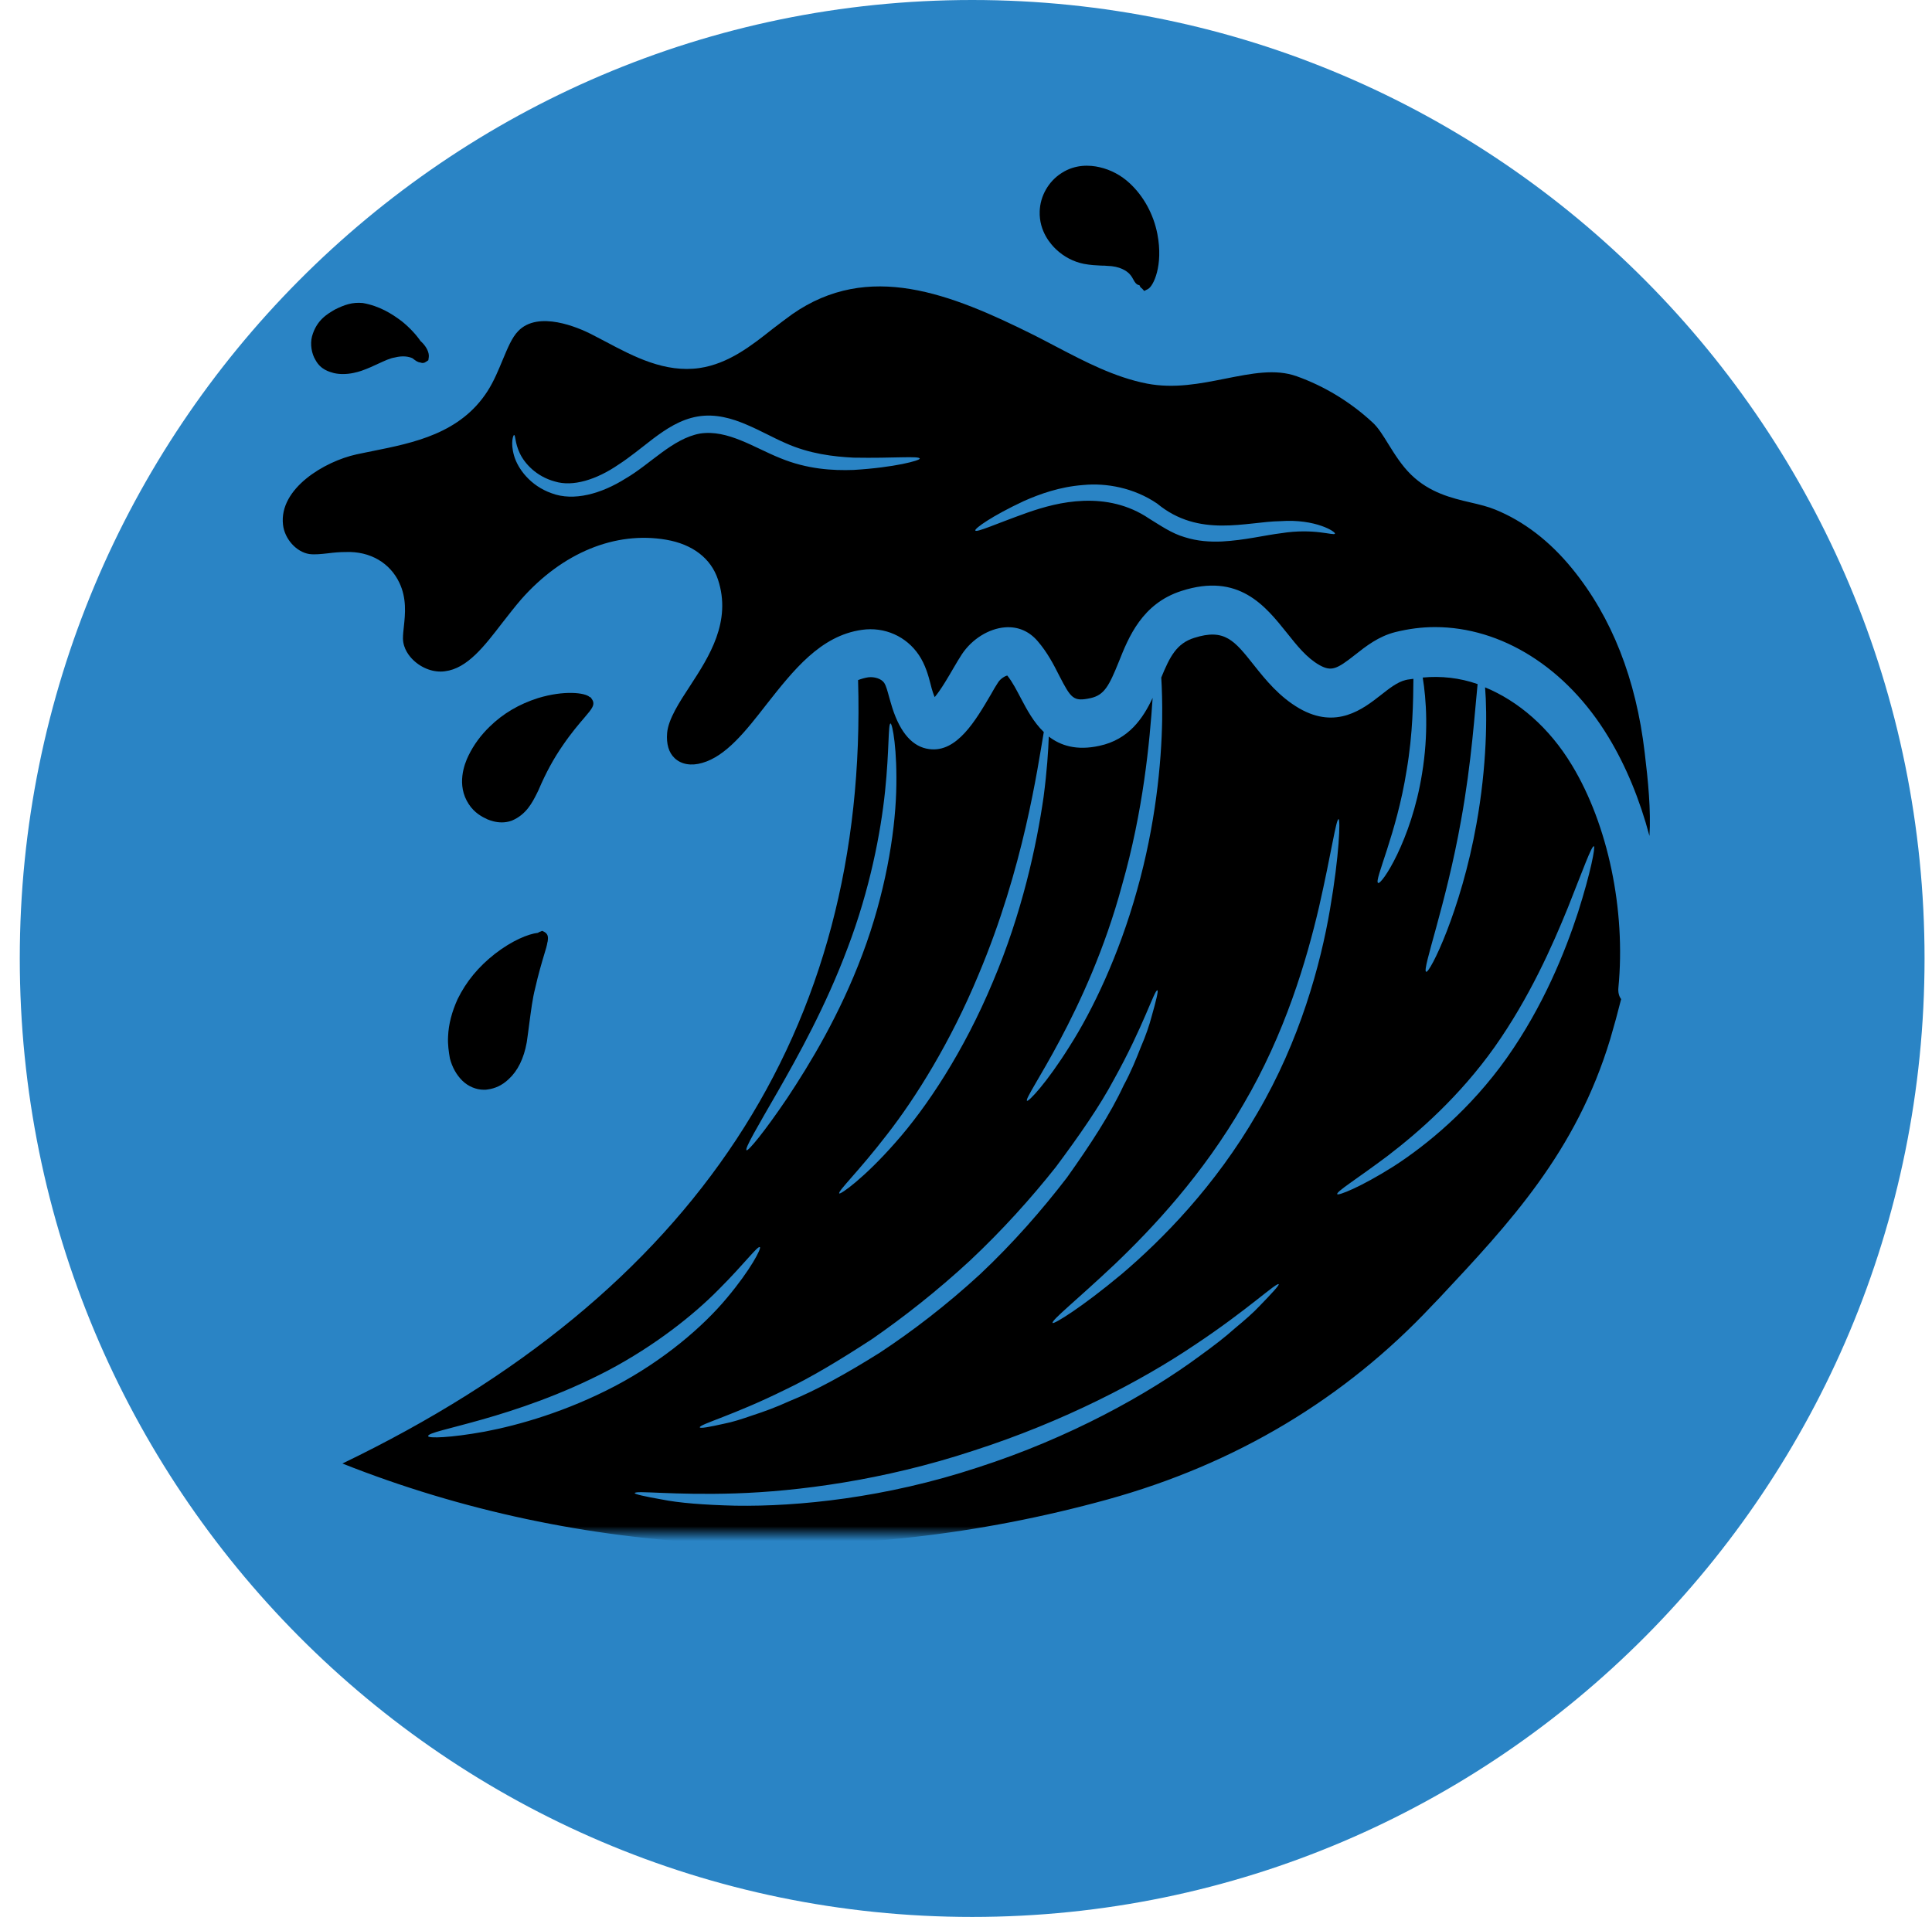 <svg width="131" height="130" viewBox="0 0 131 130" fill="none" xmlns="http://www.w3.org/2000/svg">
<path d="M65.918 130C101.583 130 130.495 100.899 130.495 65C130.495 29.102 101.583 0 65.918 0C30.253 0 1.341 29.102 1.341 65C1.341 100.899 30.253 130 65.918 130Z" fill="#2A84C5"/>
<mask id="mask0_16_268" style="mask-type:luminance" maskUnits="userSpaceOnUse" x="14" y="1" width="103" height="103">
<path d="M116.239 1.857H14.761V104H116.239V1.857Z" fill="white"/>
</mask>
<g mask="url(#mask0_16_268)">
<path d="M109.737 66.974C110.244 61.713 109.029 55.925 106.585 51.891C105.047 49.337 102.956 47.55 100.696 46.613C100.85 48.486 100.819 51.959 100.112 55.874C99.066 61.764 96.929 66.055 96.698 65.901C96.406 65.765 98.051 61.356 99.066 55.636C99.789 51.669 100.004 48.163 100.189 46.392C98.974 45.967 97.713 45.83 96.468 45.949C96.714 47.431 96.868 49.78 96.422 52.469C95.699 56.998 93.654 60.062 93.439 59.875C93.162 59.705 94.7 56.538 95.376 52.248C95.807 49.729 95.822 47.499 95.837 46.035C95.653 46.069 95.484 46.069 95.299 46.12C94.746 46.256 94.207 46.681 93.623 47.141C92.424 48.077 90.625 49.49 88.103 48.043C86.75 47.26 85.828 46.12 85.028 45.115C83.706 43.447 83.045 42.596 80.969 43.26C79.785 43.634 79.324 44.519 78.74 45.949C78.786 46.715 78.816 47.669 78.801 48.792C78.755 51.789 78.34 55.977 77.094 60.386C75.864 64.795 74.081 68.523 72.513 70.974C70.96 73.46 69.73 74.737 69.637 74.652C69.361 74.447 73.743 68.71 76.08 60.028C77.525 54.972 77.955 50.308 78.155 47.328C77.51 48.707 76.541 50.154 74.542 50.58C72.989 50.92 71.913 50.563 71.113 49.95C71.083 50.886 70.99 52.299 70.76 54.053C70.283 57.355 69.299 61.935 67.316 66.599C65.363 71.281 62.841 75.094 60.704 77.495C58.582 79.912 56.968 81.035 56.906 80.933C56.799 80.78 58.213 79.452 60.151 76.933C62.088 74.447 64.456 70.668 66.347 66.106C69.407 58.853 70.345 52.129 70.775 49.644C70.083 48.98 69.622 48.111 69.253 47.413C68.945 46.835 68.669 46.273 68.299 45.813C68.146 45.847 67.838 46.018 67.669 46.29C67.531 46.494 67.362 46.784 67.192 47.09C66.162 48.843 64.886 51.057 63.01 50.801C61.903 50.665 61.058 49.729 60.504 48.009C60.427 47.771 60.366 47.533 60.289 47.277C60.181 46.886 60.089 46.511 59.951 46.307C59.766 46.035 59.305 45.881 58.874 45.932C58.644 45.967 58.413 46.035 58.182 46.12C58.874 69.868 47.143 87.726 23.218 99.251C39.347 105.652 57.614 106.52 75.111 101.685C83.783 99.285 91.178 94.859 97.114 88.526L97.59 88.032C102.356 82.942 106.862 78.141 109.183 70.464C109.445 69.578 109.691 68.676 109.921 67.757C109.768 67.553 109.706 67.28 109.737 66.974ZM59.136 90.807C61.273 89.326 63.533 87.556 65.763 85.496C67.977 83.419 69.929 81.24 71.59 79.146C73.189 77.001 74.573 75.009 75.541 73.188C77.54 69.596 78.294 67.076 78.478 67.161C78.555 67.178 78.401 67.825 78.078 68.966C77.925 69.544 77.694 70.225 77.356 71.008C77.048 71.792 76.695 72.677 76.187 73.613C75.296 75.537 73.942 77.614 72.343 79.861C70.683 82.023 68.715 84.287 66.454 86.415C64.179 88.509 61.842 90.296 59.643 91.743C57.414 93.139 55.338 94.297 53.508 95.029C52.616 95.438 51.771 95.744 51.033 95.982C50.295 96.238 49.664 96.442 49.126 96.544C48.065 96.783 47.481 96.885 47.45 96.799C47.404 96.595 49.726 95.982 53.201 94.263C54.969 93.429 56.968 92.22 59.136 90.807ZM52.739 74.022C54.108 71.621 55.984 68.268 57.475 64.284C58.982 60.318 59.72 56.47 60.012 53.661C60.304 50.852 60.212 49.082 60.381 49.065C60.504 49.048 60.858 50.818 60.766 53.729C60.673 56.623 60.012 60.641 58.474 64.727C56.937 68.829 54.907 72.166 53.37 74.481C51.817 76.779 50.725 78.091 50.618 78.005C50.479 77.903 51.356 76.422 52.739 74.022ZM32.859 97.089C30.522 97.514 29.046 97.549 29.03 97.395C28.953 96.97 34.827 96.289 41.239 92.935C44.421 91.25 47.035 89.173 48.742 87.436C50.464 85.717 51.386 84.457 51.525 84.576C51.633 84.662 50.91 86.092 49.28 88.032C47.666 89.973 45.005 92.254 41.715 93.991C38.409 95.727 35.196 96.646 32.859 97.089ZM85.397 88.577C84.967 89.037 84.398 89.531 83.721 90.092C83.06 90.688 82.276 91.284 81.384 91.931C77.848 94.552 72.528 97.514 66.285 99.523C60.043 101.583 54.108 102.179 49.864 102.111C47.742 102.06 46.02 101.924 44.852 101.685C43.683 101.481 43.038 101.328 43.038 101.26C43.068 101.056 45.667 101.413 49.864 101.277C54.046 101.141 59.858 100.409 65.993 98.383C72.144 96.408 77.417 93.633 81 91.216C84.598 88.832 86.581 86.926 86.704 87.096C86.735 87.164 86.274 87.675 85.397 88.577ZM85.244 75.503C82.384 80.457 78.786 84.083 76.064 86.398C73.312 88.696 71.452 89.82 71.375 89.718C71.267 89.547 72.989 88.186 75.572 85.751C78.14 83.3 81.553 79.674 84.321 74.873C87.135 70.089 88.595 65.118 89.441 61.492C90.271 57.849 90.594 55.534 90.763 55.551C90.886 55.568 90.825 57.934 90.179 61.679C89.549 65.374 88.15 70.566 85.244 75.503ZM107 61.867C106.123 64.556 104.647 68.234 102.172 71.74C99.697 75.231 96.744 77.648 94.499 79.095C92.239 80.525 90.717 81.104 90.671 80.984C90.594 80.814 91.993 79.963 94.1 78.38C96.191 76.779 98.959 74.362 101.342 71.008C103.71 67.655 105.263 64.131 106.308 61.56C107.338 58.973 107.922 57.338 108.076 57.389C108.184 57.423 107.861 59.16 107 61.867Z" fill="black"/>
<path d="M111.519 51.039C110.935 46.051 109.29 41.863 106.614 38.578C105.077 36.688 103.309 35.343 101.387 34.56C100.895 34.356 100.326 34.219 99.742 34.083C98.419 33.777 96.943 33.419 95.682 32.194C95.037 31.564 94.575 30.815 94.16 30.151C93.791 29.555 93.453 28.993 93.053 28.636C91.562 27.257 89.793 26.184 87.933 25.52C86.472 24.992 84.843 25.333 83.105 25.674C81.398 26.014 79.63 26.371 77.77 26.014C75.587 25.588 73.572 24.533 71.62 23.511C71.112 23.239 70.605 22.984 70.113 22.728C64.439 19.902 58.904 17.689 53.707 21.315C53.261 21.639 52.815 21.979 52.369 22.32C50.97 23.426 49.402 24.669 47.434 24.959C45.081 25.299 42.959 24.175 41.099 23.188C40.745 23.001 40.392 22.814 40.054 22.643C39.239 22.235 36.502 21.026 35.133 22.456C34.703 22.899 34.426 23.597 34.088 24.397C33.811 25.061 33.504 25.827 33.058 26.525C31.212 29.402 28.045 30.032 25.247 30.593C24.878 30.661 24.524 30.747 24.17 30.815C22.003 31.291 18.912 33.13 19.189 35.581C19.297 36.552 20.096 37.437 20.972 37.573C21.341 37.624 21.787 37.573 22.249 37.522C22.648 37.471 23.033 37.437 23.432 37.437C25.108 37.369 26.446 38.186 27.076 39.514C27.584 40.569 27.476 41.642 27.384 42.493C27.353 42.765 27.323 43.038 27.323 43.31C27.338 44.008 27.768 44.519 28.015 44.757C28.614 45.336 29.429 45.625 30.167 45.523C31.689 45.336 32.842 43.821 34.072 42.221C34.503 41.676 34.918 41.131 35.333 40.654C38.116 37.488 41.714 36.007 45.174 36.603C46.957 36.909 48.203 37.862 48.679 39.292C49.632 42.153 48.064 44.553 46.803 46.494C46.065 47.617 45.312 48.775 45.235 49.711C45.174 50.443 45.343 51.039 45.742 51.413C46.188 51.839 46.865 51.958 47.618 51.737C49.233 51.277 50.571 49.575 51.985 47.753C53.784 45.472 55.629 43.106 58.443 42.714C59.98 42.493 61.456 43.157 62.302 44.417C62.748 45.081 62.948 45.813 63.101 46.408C63.148 46.596 63.194 46.783 63.255 46.953C63.301 47.072 63.332 47.192 63.378 47.277C63.809 46.766 64.347 45.83 64.624 45.353C64.854 44.961 65.054 44.621 65.223 44.366C65.915 43.327 67.053 42.629 68.145 42.544C69.037 42.476 69.79 42.816 70.359 43.48C71.02 44.246 71.45 45.081 71.819 45.813C72.619 47.362 72.773 47.6 73.941 47.345C74.879 47.141 75.202 46.511 75.863 44.876C76.524 43.208 77.447 40.927 80.107 40.076C83.997 38.816 85.796 41.097 87.257 42.919C87.948 43.787 88.594 44.604 89.455 45.098C90.27 45.557 90.639 45.387 91.869 44.417C92.623 43.821 93.468 43.157 94.606 42.867C95.498 42.646 96.405 42.527 97.297 42.527C101.786 42.527 106.199 45.251 109.059 49.983C110.258 51.958 111.196 54.256 111.842 56.691C111.95 54.955 111.75 52.946 111.519 51.039ZM57.874 31.87C56.459 31.921 54.722 31.819 52.907 31.07C51.155 30.372 49.34 29.112 47.465 29.402C45.604 29.742 44.097 31.479 42.421 32.449C40.776 33.487 38.9 34.015 37.409 33.453C35.948 32.943 35.102 31.768 34.856 30.9C34.595 29.997 34.81 29.487 34.856 29.504C34.964 29.504 34.903 30.015 35.241 30.73C35.564 31.427 36.363 32.313 37.624 32.653C38.839 33.028 40.438 32.534 41.929 31.513C42.698 31.019 43.451 30.389 44.297 29.742C45.143 29.112 46.111 28.448 47.311 28.244C48.51 28.04 49.648 28.38 50.601 28.789C51.57 29.197 52.431 29.691 53.261 30.049C54.891 30.781 56.521 30.968 57.874 31.036C60.611 31.087 62.348 30.9 62.363 31.104C62.379 31.223 60.703 31.7 57.874 31.87ZM86.872 36.16C85.75 36.296 84.427 36.637 82.844 36.722C82.059 36.756 81.199 36.705 80.338 36.432C79.446 36.177 78.677 35.632 77.924 35.173C76.494 34.202 74.941 33.913 73.48 33.964C72.035 34.015 70.743 34.39 69.667 34.764C67.514 35.53 66.192 36.143 66.13 35.973C66.084 35.837 67.268 34.986 69.421 33.981C70.497 33.505 71.85 33.011 73.449 32.892C75.002 32.738 76.893 33.079 78.462 34.151C81.306 36.501 84.489 35.377 86.826 35.343C89.209 35.173 90.593 36.075 90.516 36.194C90.439 36.347 89.102 35.803 86.872 36.16Z" fill="black"/>
<path d="M71.604 16.906C72.142 17.417 72.803 17.758 73.495 17.894C73.941 17.979 74.325 17.996 74.679 18.013C74.817 18.013 74.94 18.013 75.063 18.03C75.955 18.047 76.401 18.387 76.585 18.575C76.724 18.728 76.8 18.864 76.862 18.983C76.924 19.102 77.047 19.324 77.262 19.341C77.293 19.426 77.339 19.511 77.431 19.562L77.585 19.732L77.846 19.596C78.2 19.409 78.891 18.013 78.476 15.868C78.215 14.523 77.538 13.297 76.601 12.429C76.016 11.884 75.309 11.51 74.556 11.339C73.894 11.186 72.91 11.135 71.988 11.731C71.096 12.293 70.527 13.297 70.497 14.336C70.451 15.698 71.265 16.583 71.604 16.906Z" fill="black"/>
<path d="M40.037 47.277H39.991C39.684 46.971 38.254 46.8 36.47 47.345C35.194 47.754 34.118 48.384 33.211 49.269C32.611 49.848 32.119 50.512 31.765 51.244C31.489 51.805 30.935 53.235 31.781 54.529C32.165 55.125 32.688 55.398 33.057 55.568C33.272 55.653 33.61 55.772 34.026 55.772C34.241 55.772 34.471 55.738 34.702 55.653C35.686 55.244 36.101 54.41 36.409 53.797L36.516 53.576C37.008 52.418 37.547 51.431 38.162 50.546C38.73 49.712 39.269 49.082 39.622 48.673C40.145 48.06 40.376 47.788 40.145 47.43L40.037 47.277Z" fill="black"/>
<path d="M22.632 25.299C22.847 25.35 23.063 25.367 23.262 25.367C23.755 25.367 24.2 25.248 24.508 25.146C24.938 24.993 25.323 24.822 25.676 24.652C26.092 24.465 26.43 24.295 26.768 24.244C27.306 24.107 27.706 24.176 27.968 24.295C28.183 24.465 28.321 24.567 28.506 24.584C28.628 24.635 28.752 24.635 28.89 24.533L29.044 24.431L29.075 24.209C29.105 23.92 28.936 23.546 28.613 23.222C28.582 23.188 28.552 23.171 28.521 23.137C28.229 22.712 27.783 22.218 27.229 21.775C26.568 21.282 25.753 20.754 24.6 20.549C23.893 20.481 23.355 20.669 22.709 20.992C22.186 21.299 21.464 21.707 21.156 22.814C21.018 23.341 21.125 23.988 21.402 24.431C21.756 25.078 22.34 25.214 22.632 25.299Z" fill="black"/>
<path d="M30.382 70.294C30.351 70.821 30.428 71.332 30.505 71.775C30.659 72.371 30.951 72.898 31.351 73.29C31.75 73.681 32.289 73.903 32.811 73.903C32.888 73.903 32.981 73.903 33.058 73.885C33.58 73.817 34.057 73.596 34.487 73.188C35.102 72.626 35.518 71.792 35.717 70.685C35.779 70.243 35.84 69.817 35.887 69.425C36.01 68.523 36.102 67.74 36.286 67.025C36.502 66.072 36.732 65.289 36.901 64.727C37.009 64.386 37.086 64.114 37.117 63.91C37.132 63.859 37.147 63.807 37.147 63.739C37.178 63.484 37.117 63.331 36.932 63.212L36.763 63.127L36.594 63.195C36.563 63.212 36.517 63.229 36.471 63.263C35.84 63.331 34.733 63.773 33.55 64.693C32.442 65.561 31.612 66.565 31.028 67.757C30.643 68.608 30.413 69.459 30.382 70.294Z" fill="black"/>
</g>
</svg>
